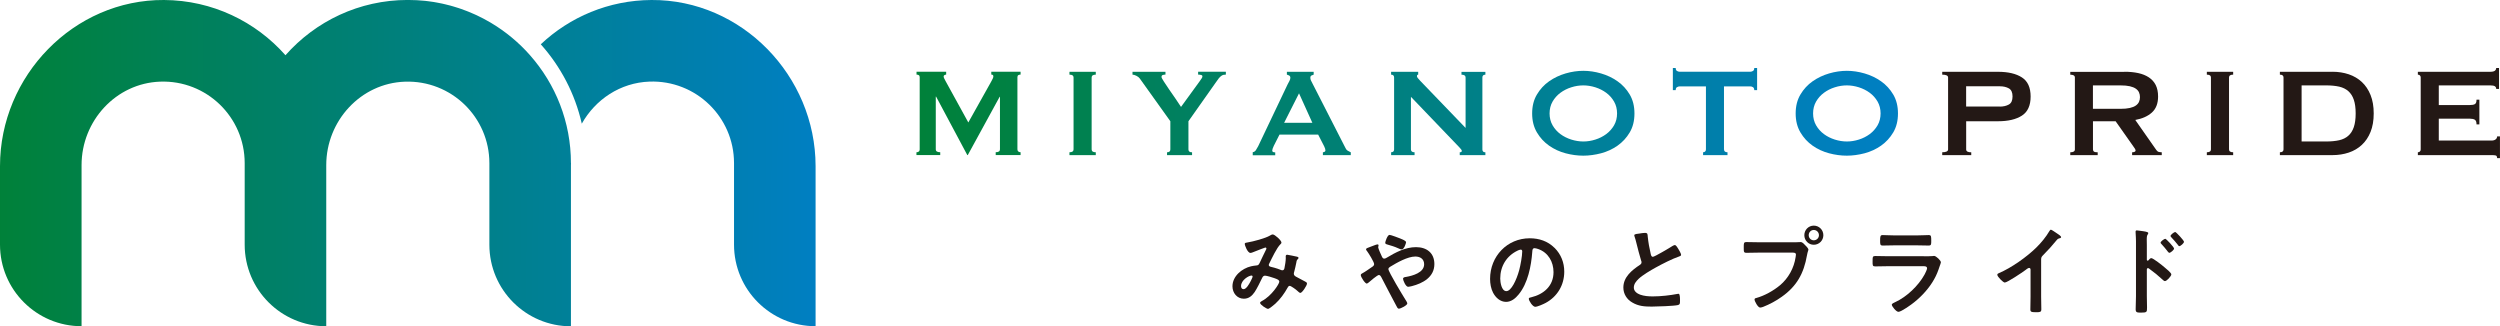 <?xml version="1.0" encoding="UTF-8"?><svg id="_レイヤー_2" xmlns="http://www.w3.org/2000/svg" width="640" height="83.51" xmlns:xlink="http://www.w3.org/1999/xlink" viewBox="0 0 640 83.51"><defs><style>.cls-1{fill:url(#_みやのとグラデーション_2-7);}.cls-2{fill:url(#_みやのとグラデーション_2-8);}.cls-3{fill:url(#_みやのとグラデーション_2-5);}.cls-4{fill:url(#_みやのとグラデーション_2-6);}.cls-5{fill:url(#_みやのとグラデーション_2-3);}.cls-6{fill:url(#_みやのとグラデーション_2-4);}.cls-7{fill:url(#_みやのとグラデーション_2-2);}.cls-8{fill:url(#_みやのとグラデーション_2-9);}.cls-9{fill:#231815;}.cls-10{fill:url(#_みやのとグラデーション_2-10);}.cls-11{fill:url(#_みやのとグラデーション_2);}</style><linearGradient id="_みやのとグラデーション_2" x1="233.26" y1="28.91" x2="581.56" y2="31.88" gradientUnits="userSpaceOnUse"><stop offset="0" stop-color="#008139"/><stop offset="1" stop-color="#007fc2"/></linearGradient><linearGradient id="_みやのとグラデーション_2-2" x1="219.34" y1="28.55" x2="567.64" y2="31.51" xlink:href="#_みやのとグラデーション_2"/><linearGradient id="_みやのとグラデーション_2-3" x1="205.43" y1="28.18" x2="553.73" y2="31.15" xlink:href="#_みやのとグラデーション_2"/><linearGradient id="_みやのとグラデーション_2-4" x1="191.51" y1="27.87" x2="539.81" y2="30.84" xlink:href="#_みやのとグラデーション_2"/><linearGradient id="_みやのとグラデーション_2-5" x1="177.6" y1="27.41" x2="525.9" y2="30.38" xlink:href="#_みやのとグラデーション_2"/><linearGradient id="_みやのとグラデーション_2-6" x1="163.68" y1="26.92" x2="511.99" y2="29.89" xlink:href="#_みやのとグラデーション_2"/><linearGradient id="_みやのとグラデーション_2-7" x1="149.77" y1="26.05" x2="498.07" y2="29.02" xlink:href="#_みやのとグラデーション_2"/><linearGradient id="_みやのとグラデーション_2-8" x1="135.86" y1="26.11" x2="484.16" y2="29.07" xlink:href="#_みやのとグラデーション_2"/><linearGradient id="_みやのとグラデーション_2-9" x1="-.49" y1="41.43" x2="208.97" y2="41.79" xlink:href="#_みやのとグラデーション_2"/><linearGradient id="_みやのとグラデーション_2-10" x1="-.49" y1="41.65" x2="208.97" y2="42.01" xlink:href="#_みやのとグラデーション_2"/></defs><g id="Text"><path class="cls-9" d="M328.05,62.1c0,.17-.12.3-.25.42-.98.94-2.18,3.57-2.84,4.88-.08.15-.15.27-.15.42,0,.45.49.47,1.34.69.44.1,1.25.4,1.69.57.12.05.27.12.42.12.37,0,.49-.25.56-.55.15-.74.34-1.86.34-2.6,0-.12-.02-.25-.02-.37,0-.25.08-.47.37-.47.19,0,2.18.42,2.47.49.17.03.44.1.44.32,0,.17-.19.35-.39.54-.08.08-.15.5-.17.65-.15.79-.34,1.59-.54,2.35-.05.15-.1.35-.1.5,0,.39.25.59.56.77.49.25,1.93,1.04,2.27,1.21.22.1.54.25.54.55,0,.47-1.22,2.4-1.71,2.4-.17,0-.54-.32-.74-.52-.32-.32-1.64-1.29-1.98-1.29-.27,0-.39.22-.51.42-.86,1.54-1.88,2.97-3.18,4.16-.29.25-1.52,1.31-1.86,1.31-.37,0-2.03-1.06-2.03-1.54,0-.22.32-.37.47-.47,2.54-1.34,4.45-4.43,4.45-4.93,0-.45-.39-.62-1.3-.94-.49-.17-1.89-.62-2.35-.62-.36,0-.56.22-.71.52-.46.97-1.39,2.85-1.96,3.69-.68.99-1.51,1.69-2.76,1.69-1.74,0-2.91-1.49-2.91-3.17,0-2.6,2.42-4.58,4.77-5.13.46-.1.93-.18,1.42-.22.46-.02.59-.3.76-.62.54-1.12,1.05-2.26,1.62-3.37.07-.12.12-.22.12-.35,0-.17-.15-.25-.27-.25-.08,0-2.06.77-2.86,1.09-.25.1-.71.3-.95.3-.76,0-1.47-1.98-1.47-2.3s.36-.32.8-.4c1.35-.22,4.48-1.04,5.63-1.73.22-.12.46-.3.76-.3.49,0,2.2,1.51,2.2,2.05ZM320.4,70.54c-.69,0-2.69,1.14-2.69,2.7,0,.42.19.79.63.79.73,0,1.42-1.31,1.74-1.88.12-.22.59-1.14.59-1.34,0-.12-.08-.27-.27-.27Z"/><path class="cls-9" d="M348.36,70.42c0-.27.25-.37.51-.52.54-.27,1.71-1.11,2.3-1.51.27-.17.61-.4.61-.77,0-.55-1.44-2.83-1.83-3.35-.12-.12-.25-.3-.25-.47,0-.22.44-.37,1.18-.64.27-.1.59-.22.93-.35.2-.07.64-.25.81-.25s.29.07.29.25c0,.08-.02.2-.05.27-.03.05-.05.12-.05.2,0,.32.78,2.06.98,2.46.15.27.27.47.59.47.22,0,.42-.12.59-.22,2.3-1.38,4.79-2.72,7.53-2.72s4.7,1.49,4.7,4.33c0,3.35-2.96,4.93-5.77,5.65-.25.05-.71.17-.95.17-.63,0-1.3-1.69-1.3-2.03,0-.42.46-.45.78-.5,1.69-.3,4.62-1.09,4.62-3.24,0-1.34-1-1.98-2.25-1.98-1.98,0-4.7,1.56-6.41,2.6-.25.15-.49.32-.49.62,0,.67,3.69,6.76,4.3,7.73.15.22.54.82.54,1.06,0,.47-1.69,1.34-2.15,1.34-.34,0-.51-.42-.76-.92-1.25-2.43-2.57-4.78-3.79-7.23-.12-.22-.29-.47-.59-.47-.36,0-2.25,1.59-2.62,1.93-.12.08-.34.27-.46.27-.46,0-1.54-1.69-1.54-2.18ZM358.51,61.08c.49.2,1.44.55,1.44.94,0,.25-.49,1.83-1.12,1.83-.25,0-.71-.2-1.03-.35-.73-.35-1.74-.64-2.59-.89-.27-.08-.59-.12-.59-.47,0-.27.56-2.01,1.1-2.01.36,0,2.35.77,2.79.94Z"/><path class="cls-9" d="M397.98,63.46c1.64,1.66,2.47,3.74,2.47,6.09,0,3.44-1.78,6.39-4.77,8-.56.3-2.08.99-2.67.99-.64,0-1.64-1.53-1.64-2.08,0-.25.37-.3.61-.35,3.2-.77,5.72-2.9,5.72-6.44,0-2.65-1.37-5.03-3.92-5.92-.22-.08-.71-.22-.93-.22-.56,0-.56.55-.59.97-.27,3.62-1.13,8.03-3.48,10.87-.8.99-1.88,1.91-3.23,1.91-1.49,0-2.67-1.09-3.33-2.36-.54-1.02-.76-2.35-.76-3.52,0-5.8,4.38-10.4,10.15-10.4,2.4,0,4.6.72,6.34,2.45ZM388.46,64.18c-2.79,1.34-4.4,3.99-4.4,7.13,0,.92.32,3.22,1.57,3.22s2.59-2.83,3.28-5.35c.32-1.19.78-3.64.78-4.83,0-.25-.12-.45-.39-.45-.2,0-.64.17-.83.27Z"/><path class="cls-9" d="M419.96,59.74c.37-.05.78-.12,1.17-.12.69,0,.64.37.69.94.15,1.49.42,2.97.76,4.43.08.32.15.75.56.75.44,0,4.36-2.33,4.99-2.75.2-.1.42-.25.64-.25.32,0,.73.74.88.99.19.32.71,1.16.71,1.51,0,.25-.27.32-.46.4-1.76.59-4.38,1.93-6.04,2.85-1.3.72-3.37,1.93-4.4,2.92-.63.62-1.2,1.29-1.2,2.23s.86,1.51,1.61,1.79c1.03.37,2.18.45,3.25.45,2.06,0,4.4-.27,6.38-.65.08-.02.15-.02.22-.02.34,0,.36,1.02.36,1.54v.3c0,.64-.02.92-.51,1.04-.93.25-5.55.4-6.73.4-1.81,0-3.4-.1-5.01-1.07-1.37-.79-2.25-2.18-2.25-3.81,0-2.7,2.2-4.46,4.23-5.8.25-.17.42-.35.42-.65,0-.2-.02-.3-.1-.45-.29-.89-.98-3.52-1.22-4.53-.15-.57-.27-1.12-.47-1.64-.02-.1-.07-.2-.07-.3,0-.37.81-.37,1.59-.49Z"/><path class="cls-9" d="M459.73,62.02c.41,0,1-.05,1.22-.05.49,0,.86.47,1.17.79.22.22.83.82.83,1.14,0,.22-.19.47-.36,1.44-.81,4.66-2.62,7.93-6.48,10.65-1.42,1.02-3.08,1.91-4.7,2.55-.22.08-.56.2-.81.2-.59,0-1.44-1.66-1.44-2.06,0-.27.22-.35.44-.39,2.08-.57,4.4-1.86,6.09-3.27,2.13-1.78,3.59-4.43,3.99-7.21.02-.17.08-.47.08-.62,0-.47-.42-.52-.86-.52h-8.71c-1.03,0-2.03.05-3.06.05-.73,0-.73-.22-.73-1.34s-.02-1.41.69-1.41c1.05,0,2.1.05,3.15.05h9.49ZM466.78,60.21c0,1.36-1.1,2.45-2.45,2.45s-2.42-1.09-2.42-2.45,1.07-2.45,2.42-2.45,2.45,1.09,2.45,2.45ZM463.03,60.21c0,.74.59,1.31,1.3,1.31s1.32-.57,1.32-1.31-.59-1.34-1.32-1.34-1.3.59-1.3,1.34Z"/><path class="cls-9" d="M492.49,65.61c.56,0,1.69,0,2.2-.05.12-.02.32-.05.44-.05.51,0,1.74,1.19,1.74,1.63,0,.18-.19.65-.32,1.02-.39,1.19-.78,2.23-1.42,3.35-1.22,2.2-3.11,4.28-5.06,5.84-.68.57-3.33,2.48-4.08,2.48-.56,0-1.69-1.41-1.69-1.83,0-.3.61-.52.86-.65,2.94-1.34,5.94-4.19,7.51-7.04.17-.32.66-1.29.66-1.61,0-.59-.66-.55-1.05-.55h-9.1c-1.03,0-2.05.05-3.11.05-.69,0-.69-.25-.69-1.22,0-1.26.03-1.44.71-1.44,1.03,0,2.08.05,3.13.05h9.27ZM490.85,60.26c1,0,2.25-.08,2.89-.08s.66.27.66,1.51c0,.84,0,1.17-.66,1.17-.98,0-1.93-.05-2.89-.05h-5.99c-.95,0-1.91.05-2.86.05-.69,0-.69-.3-.69-1.22,0-1.16.05-1.46.66-1.46.68,0,1.93.08,2.89.08h5.99Z"/><path class="cls-9" d="M522.53,75.94c0,1.09.05,2.18.05,3.25,0,.67-.32.74-1.22.74-1.34,0-1.59-.08-1.59-.72,0-1.06.05-2.13.05-3.19v-6.74c0-.15.08-.69-.39-.69-.24,0-.76.42-.95.57-.73.55-4.62,3.17-5.26,3.17-.42,0-1.91-1.51-1.91-1.98,0-.25.22-.35.39-.42,3.21-1.36,7.14-4.14,9.61-6.57,1.27-1.26,2.42-2.65,3.33-4.19.08-.12.22-.37.39-.37s.93.52,1.66,1.02c.27.18.95.6.95.89,0,.15-.12.2-.25.25-.54.15-.61.18-.95.59-1.17,1.44-2.06,2.4-3.35,3.72-.36.37-.56.55-.56,1.12v9.56Z"/><path class="cls-9" d="M550.73,66.08c.49,0,2.94,1.95,3.42,2.38.34.3,1.71,1.36,1.71,1.79s-1.15,1.71-1.64,1.71c-.2,0-.39-.18-.54-.32-1.32-1.19-2.1-1.85-3.55-2.9-.08-.05-.15-.1-.25-.1-.22,0-.29.2-.29.39v6.76c0,.99.05,1.96.05,2.95,0,1.14-.03,1.29-1.52,1.29-.98,0-1.39-.02-1.39-.84,0-1.12.08-2.23.08-3.34v-14.12c0-.65-.05-1.31-.08-1.93,0-.12-.02-.35-.02-.45,0-.25.07-.37.32-.37.15,0,.66.07.83.1,1.1.15,2.1.25,2.1.59,0,.1-.08.25-.12.32-.22.27-.27.64-.27,1.31,0,.37.02.84.02,1.46v3.72c0,.2.12.25.2.25.1,0,.15-.02.22-.1.17-.2.44-.55.71-.55ZM556.56,63.63c0,.35-.9,1.09-1.2,1.09-.15,0-.27-.17-.37-.27-.51-.69-1.08-1.34-1.66-1.98-.12-.12-.22-.22-.22-.35,0-.3.93-.99,1.2-.99.25,0,2.25,2.15,2.25,2.5ZM559.1,61.9c0,.35-.88,1.12-1.2,1.12-.15,0-.27-.2-.34-.3-.51-.67-1.13-1.36-1.69-1.96-.1-.12-.22-.22-.22-.35,0-.3.93-1.02,1.2-1.02.25,0,2.25,2.18,2.25,2.5Z"/><path class="cls-11" d="M234.63,38.98c.22,0,.4-.06.57-.18.16-.12.24-.3.24-.55v-18.5c0-.24-.08-.41-.24-.51-.16-.1-.35-.14-.57-.14v-.73h7.59v.73c-.13,0-.28.04-.43.12-.15.08-.22.2-.22.36,0,.14.06.31.16.53.11.22.23.45.36.69l5.8,10.55,5.84-10.43c.19-.35.33-.63.43-.83.09-.2.14-.38.14-.55,0-.3-.17-.45-.53-.45v-.73h7.5v.73c-.22,0-.4.05-.57.14-.16.1-.24.26-.24.51v18.5c0,.24.08.43.24.55.16.12.35.18.57.18v.73h-6.37v-.73c.73,0,1.09-.25,1.09-.73v-13.46h-.08l-8.16,14.92h-.12l-7.99-14.97h-.08v13.51c0,.49.38.73,1.14.73v.73h-6.09v-.73Z"/><path class="cls-7" d="M273.78,38.98c.7,0,1.05-.25,1.05-.73v-18.41c0-.49-.35-.73-1.05-.73v-.73h6.74v.73c-.71,0-1.06.24-1.06.73v18.41c0,.49.35.73,1.06.73v.73h-6.74v-.73Z"/><path class="cls-5" d="M298.36,18.37v.73c-.24,0-.47.03-.69.1-.22.07-.32.24-.32.51,0,.16.2.55.59,1.15.39.61.85,1.3,1.38,2.07.53.77,1.07,1.56,1.64,2.37.57.81,1.03,1.5,1.38,2.07l4.75-6.53c.22-.32.39-.58.53-.77.13-.19.2-.36.2-.53,0-.19-.13-.31-.39-.36-.26-.06-.49-.08-.71-.08v-.73h7.1v.73c-.22,0-.42.02-.61.06-.19.04-.39.14-.59.29-.2.15-.42.36-.65.65-.23.29-.51.67-.83,1.16l-6.9,9.78v7.22c0,.49.31.73.93.73v.73h-6.41v-.73c.25,0,.45-.06.61-.18.16-.12.24-.3.24-.55v-7.22l-7.83-10.95c-.19-.27-.48-.5-.87-.69-.39-.19-.72-.29-.99-.29v-.73h8.44Z"/><path class="cls-6" d="M320.67,38.98c.35-.06.63-.23.83-.53.2-.3.4-.64.59-1.01l7.51-15.78c.19-.35.36-.68.51-.97.15-.3.22-.55.22-.77,0-.27-.1-.46-.28-.57-.19-.11-.39-.19-.61-.24v-.73h6.86v.73c-.19.06-.38.13-.57.22s-.28.29-.28.59c0,.22.04.43.14.65.1.22.24.5.43.85l8.44,16.51c.13.3.32.51.55.65.23.13.49.27.79.41v.73h-7.14v-.73c.11,0,.24-.04.41-.12.16-.08.24-.2.24-.36,0-.27-.11-.62-.32-1.05l-1.54-3h-9.9l-1.46,2.88c-.27.57-.4.97-.4,1.22,0,.3.26.45.77.45v.73h-5.76v-.73ZM335.96,31.43l-3.41-7.54-3.81,7.54h7.22Z"/><path class="cls-3" d="M356.12,38.98c.51,0,.77-.25.77-.73v-18.41c0-.49-.26-.73-.77-.73v-.73h6.94v.73c-.22,0-.32.13-.32.41,0,.22.27.59.81,1.14l11.64,12.09v-12.9c0-.49-.35-.73-1.05-.73v-.73h6.12v.73c-.52,0-.77.24-.77.73v18.41c0,.49.26.73.77.73v.73h-6.57v-.73c.35,0,.53-.12.53-.37,0-.19-.22-.5-.65-.93l-12.37-12.9v13.46c0,.49.31.73.93.73v.73h-6v-.73Z"/><path class="cls-4" d="M405.33,18.13c1.49,0,3,.22,4.54.67,1.54.45,2.95,1.11,4.22,2.01,1.27.89,2.31,2.02,3.12,3.39.81,1.37,1.21,2.98,1.21,4.85s-.4,3.48-1.21,4.85c-.81,1.37-1.85,2.49-3.12,3.39-1.27.89-2.68,1.54-4.22,1.95-1.54.4-3.06.61-4.54.61s-3-.2-4.54-.61c-1.54-.41-2.95-1.06-4.22-1.95-1.27-.89-2.31-2.02-3.12-3.39-.81-1.37-1.22-2.98-1.22-4.85s.4-3.48,1.22-4.85c.81-1.37,1.85-2.5,3.12-3.39,1.27-.89,2.68-1.56,4.22-2.01,1.54-.45,3.06-.67,4.54-.67ZM405.33,21.86c-1.03,0-2.05.16-3.08.49-1.03.32-1.95.79-2.78,1.4-.83.61-1.49,1.36-2.01,2.25-.51.89-.77,1.91-.77,3.04s.26,2.15.77,3.04c.52.89,1.18,1.64,2.01,2.25.82.61,1.75,1.07,2.78,1.4,1.03.32,2.05.49,3.08.49s2.05-.16,3.08-.49c1.03-.32,1.95-.79,2.78-1.4.82-.61,1.49-1.36,2.01-2.25.51-.89.77-1.91.77-3.04s-.26-2.15-.77-3.04c-.52-.89-1.18-1.64-2.01-2.25-.83-.61-1.75-1.07-2.78-1.4-1.03-.32-2.05-.49-3.08-.49Z"/><path class="cls-1" d="M441.35,38.25c0,.49.3.73.89.73v.73h-6.25v-.73c.19,0,.36-.06.51-.18.15-.12.22-.3.22-.55v-16.14h-6.69c-.24,0-.48.07-.71.2-.23.13-.34.39-.34.77h-.73v-5.68h.73c0,.38.11.64.34.77s.47.2.71.2h18.01c.24,0,.48-.07.71-.2.23-.13.34-.39.34-.77h.73v5.68h-.73c0-.38-.12-.63-.34-.77-.23-.14-.47-.2-.71-.2h-6.7v16.14Z"/><path class="cls-2" d="M472.79,18.13c1.49,0,3,.22,4.54.67,1.54.45,2.95,1.11,4.22,2.01,1.27.89,2.31,2.02,3.12,3.39.81,1.37,1.21,2.98,1.21,4.85s-.4,3.48-1.21,4.85c-.81,1.37-1.85,2.49-3.12,3.39-1.27.89-2.68,1.54-4.22,1.95-1.54.4-3.06.61-4.54.61s-3-.2-4.54-.61c-1.54-.41-2.95-1.06-4.22-1.95-1.27-.89-2.31-2.02-3.12-3.39-.81-1.37-1.22-2.98-1.22-4.85s.4-3.48,1.22-4.85c.81-1.37,1.85-2.5,3.12-3.39,1.27-.89,2.68-1.56,4.22-2.01,1.54-.45,3.06-.67,4.54-.67ZM472.79,21.86c-1.03,0-2.05.16-3.08.49-1.03.32-1.95.79-2.78,1.4-.83.61-1.49,1.36-2.01,2.25-.51.89-.77,1.91-.77,3.04s.26,2.15.77,3.04c.52.89,1.18,1.64,2.01,2.25.82.61,1.75,1.07,2.78,1.4,1.03.32,2.05.49,3.08.49s2.05-.16,3.08-.49c1.03-.32,1.95-.79,2.78-1.4.82-.61,1.49-1.36,2.01-2.25.51-.89.77-1.91.77-3.04s-.26-2.15-.77-3.04c-.52-.89-1.18-1.64-2.01-2.25-.83-.61-1.75-1.07-2.78-1.4-1.03-.32-2.05-.49-3.08-.49Z"/><path class="cls-9" d="M497.21,39.71v-.73c1,0,1.5-.25,1.5-.73v-18.41c0-.49-.5-.73-1.5-.73v-.73h14.28c2.6,0,4.64.48,6.12,1.44,1.49.96,2.23,2.59,2.23,4.89s-.74,3.93-2.23,4.89c-1.49.96-3.53,1.44-6.12,1.44h-8.15v7.22c0,.49.43.73,1.3.73v.73h-7.42ZM511.97,27.29c.89,0,1.66-.18,2.29-.53.64-.35.95-1.04.95-2.07s-.32-1.72-.95-2.07c-.63-.35-1.4-.53-2.29-.53h-8.64v5.19h8.64Z"/><path class="cls-9" d="M543.86,18.37c1.3,0,2.47.11,3.53.34,1.06.23,1.96.6,2.72,1.1.76.5,1.34,1.15,1.75,1.95.4.8.61,1.78.61,2.94,0,1.79-.53,3.15-1.58,4.1-1.05.95-2.47,1.58-4.26,1.91l5.4,7.71c.19.27.41.43.67.49.26.05.49.08.71.08v.73h-7.59v-.73c.24,0,.45-.04.63-.12.18-.08.26-.19.26-.32s-.06-.29-.16-.47c-.11-.18-.27-.41-.49-.71l-4.46-6.33h-5.8v7.22c0,.24.09.43.26.55s.49.18.95.18v.73h-7.02v-.73c.78,0,1.18-.25,1.18-.73v-18.41c0-.49-.39-.73-1.18-.73v-.73h13.87ZM542.81,27.86c.97,0,1.78-.07,2.43-.22.65-.15,1.16-.36,1.54-.63.38-.27.65-.59.81-.95.16-.36.24-.76.24-1.2s-.08-.83-.24-1.2c-.16-.36-.43-.68-.81-.95-.38-.27-.89-.48-1.54-.63s-1.46-.22-2.43-.22h-7.02v6h7.02Z"/><path class="cls-9" d="M564.95,38.98c.7,0,1.05-.25,1.05-.73v-18.41c0-.49-.35-.73-1.05-.73v-.73h6.74v.73c-.71,0-1.06.24-1.06.73v18.41c0,.49.35.73,1.06.73v.73h-6.74v-.73Z"/><path class="cls-9" d="M597.12,18.37c1.49,0,2.87.22,4.16.65,1.28.43,2.4,1.09,3.35,1.97.95.88,1.69,1.99,2.23,3.33.54,1.34.81,2.91.81,4.72s-.27,3.39-.81,4.73c-.54,1.34-1.29,2.45-2.23,3.32-.95.88-2.06,1.54-3.35,1.97-1.29.43-2.67.65-4.16.65h-13.47v-.73c.62,0,.93-.25.93-.73v-18.41c0-.49-.31-.73-.93-.73v-.73h13.47ZM595.5,36.22c1.27,0,2.38-.11,3.33-.32.95-.22,1.73-.6,2.35-1.16.62-.55,1.09-1.29,1.4-2.21.31-.92.47-2.08.47-3.49s-.16-2.57-.47-3.49c-.31-.92-.78-1.66-1.4-2.21s-1.41-.94-2.35-1.16c-.95-.21-2.05-.32-3.33-.32h-6.29v14.36h6.29Z"/><path class="cls-9" d="M639.03,22.75c0-.3-.12-.52-.35-.67s-.63-.22-1.2-.22h-13.15v5.03h7.95c.54,0,.96-.07,1.26-.22s.45-.53.45-1.16h.73v6.33h-.73c0-.62-.15-1.02-.45-1.2-.3-.17-.72-.26-1.26-.26h-7.95v5.6h13.55c.4,0,.74-.1.99-.29.26-.19.39-.45.39-.77h.73v5.56h-.73c0-.41-.13-.64-.39-.69-.26-.06-.59-.08-.99-.08h-18.91v-.73c.19,0,.36-.06.51-.18.15-.12.22-.3.22-.55v-18.41c0-.25-.07-.43-.22-.55s-.32-.18-.51-.18v-.73h18.5c.57,0,.97-.09,1.2-.26s.35-.41.35-.71h.73v5.36h-.73Z"/><path class="cls-8" d="M166.78,0c-10.97.06-20.93,4.36-28.34,11.34,5.08,5.68,8.76,12.64,10.5,20.32,3.46-6.17,9.83-10.5,17.33-10.77,11.88-.42,21.64,9.08,21.64,20.86v20.88c0,11.53,9.35,20.88,20.88,20.88v-40.99C208.77,19.42,189.88-.13,166.78,0Z"/><path class="cls-10" d="M135.7,14.15c-2.87-3.25-6.23-6.05-9.97-8.28-.02-.01-.04-.02-.06-.04-.58-.34-1.17-.68-1.77-.99-.11-.06-.22-.11-.33-.17-.51-.27-1.03-.52-1.55-.77-.16-.08-.33-.15-.49-.22-.48-.21-.95-.42-1.44-.62-.2-.08-.41-.16-.61-.24-.45-.18-.91-.35-1.37-.51-.23-.08-.46-.16-.7-.24-.44-.14-.89-.28-1.33-.41-.25-.07-.51-.15-.76-.22-.44-.12-.88-.23-1.32-.33-.27-.06-.54-.13-.81-.19-.44-.09-.88-.18-1.33-.26-.28-.05-.55-.1-.83-.15-.45-.07-.91-.13-1.37-.19-.27-.03-.54-.07-.81-.1-.5-.05-1-.09-1.51-.12-.24-.02-.47-.04-.7-.05-.74-.04-1.49-.06-2.24-.06-12.48,0-23.66,5.48-31.32,14.15C65.47,5.53,54.37.07,41.99,0,18.9-.13,0,19.42,0,42.52v20.11c0,11.53,9.35,20.88,20.88,20.88v-41.25c0-11.32,8.8-20.96,20.12-21.36,11.88-.42,21.64,9.08,21.64,20.86v20.88c0,11.53,9.35,20.88,20.88,20.88v-41.25c0-11.32,8.8-20.96,20.12-21.36,11.88-.42,21.64,9.08,21.64,20.86v20.88c0,11.53,9.35,20.88,20.88,20.88v-41.25c0-.17.02-.33.02-.5h-.02c0-10.59-3.95-20.24-10.44-27.6Z"/></g></svg>